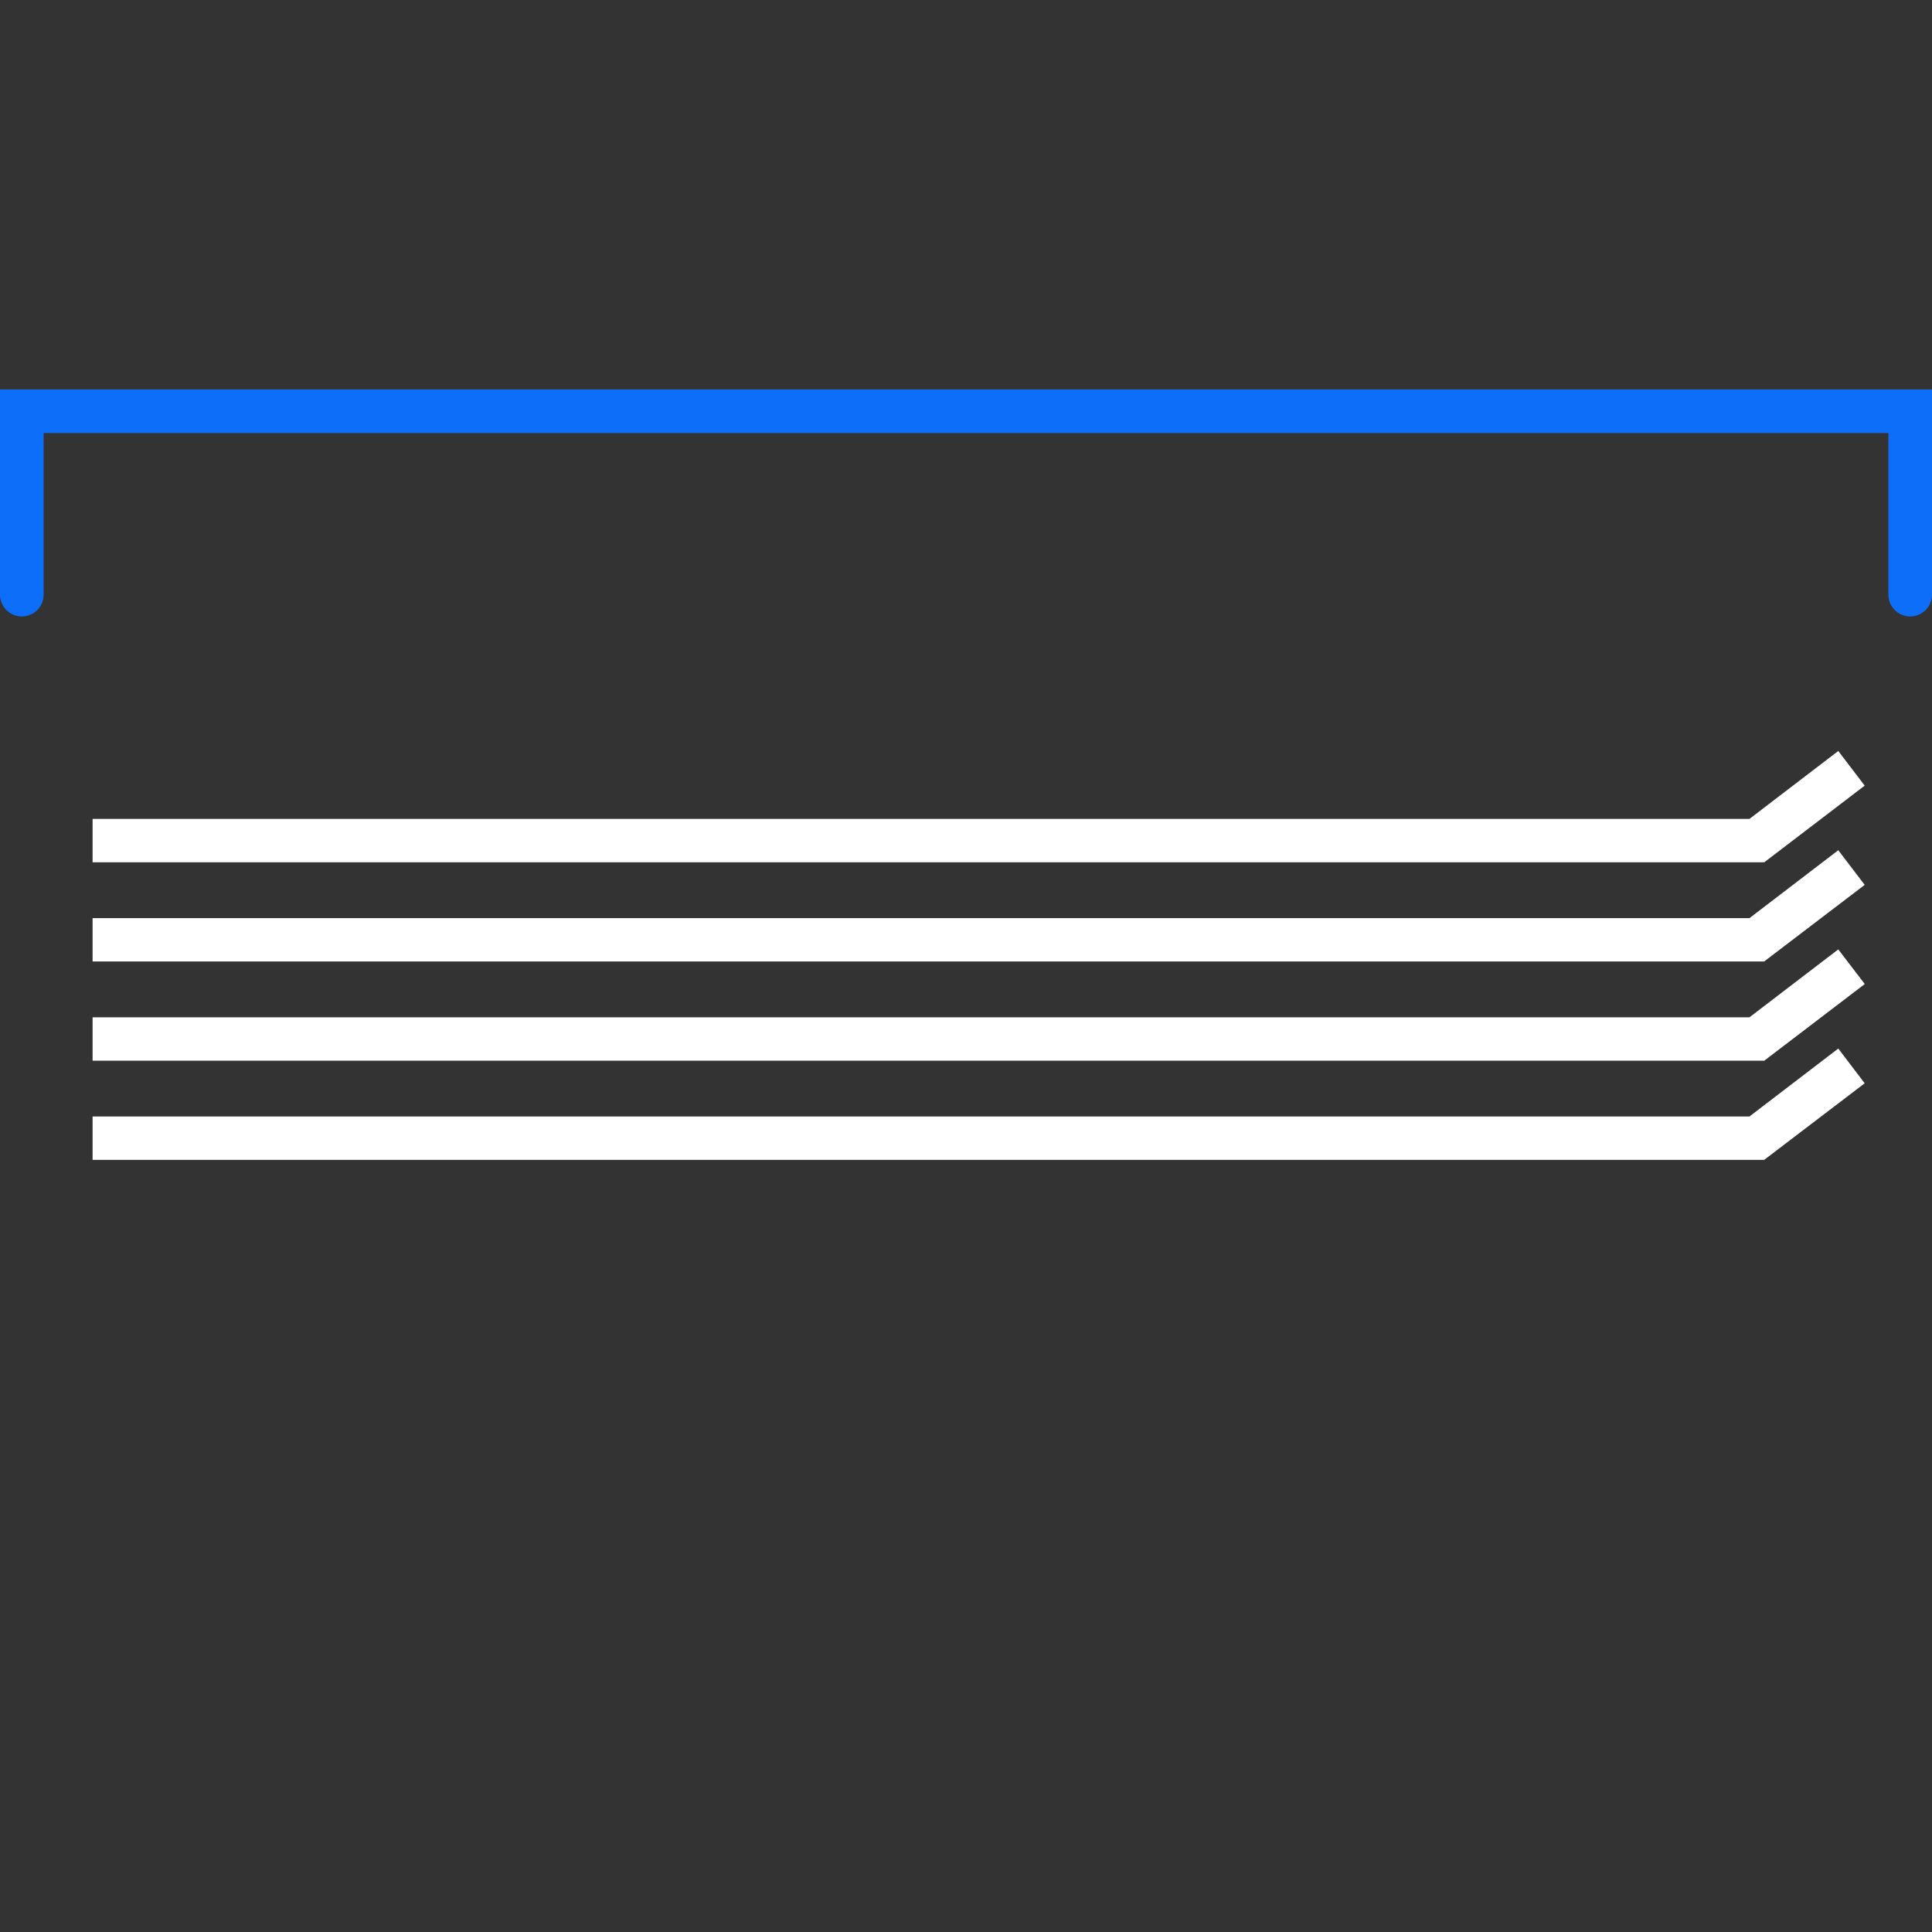 <svg xmlns="http://www.w3.org/2000/svg" viewBox="0 0 256 256"><rect x="0" y="0" width="256" height="256" fill="#333333" stroke="none"/><defs><style>.a{fill:#fff;}.b{fill:#0d6ef9;}</style></defs><path class="a" d="M12.27,153.69H233.76l13.32-10.15-3.5-4.6-11.77,9H12.27v5.79Zm0-13.14h221.5l13.32-10.16-3.51-4.59-11.77,9H12.27v5.77Zm0-13.15H233.76l13.32-10.15-3.5-4.59-11.77,9H12.27v5.77Zm0-13.14h221.5l13.31-10.16-3.5-4.59-11.77,9H12.27v5.78Z"/><path class="b" d="M256,78.79V51.6H0V78.79a2.89,2.89,0,1,0,5.78,0V57.38H250.22V78.79a2.89,2.89,0,1,0,5.78,0Z"/></svg>